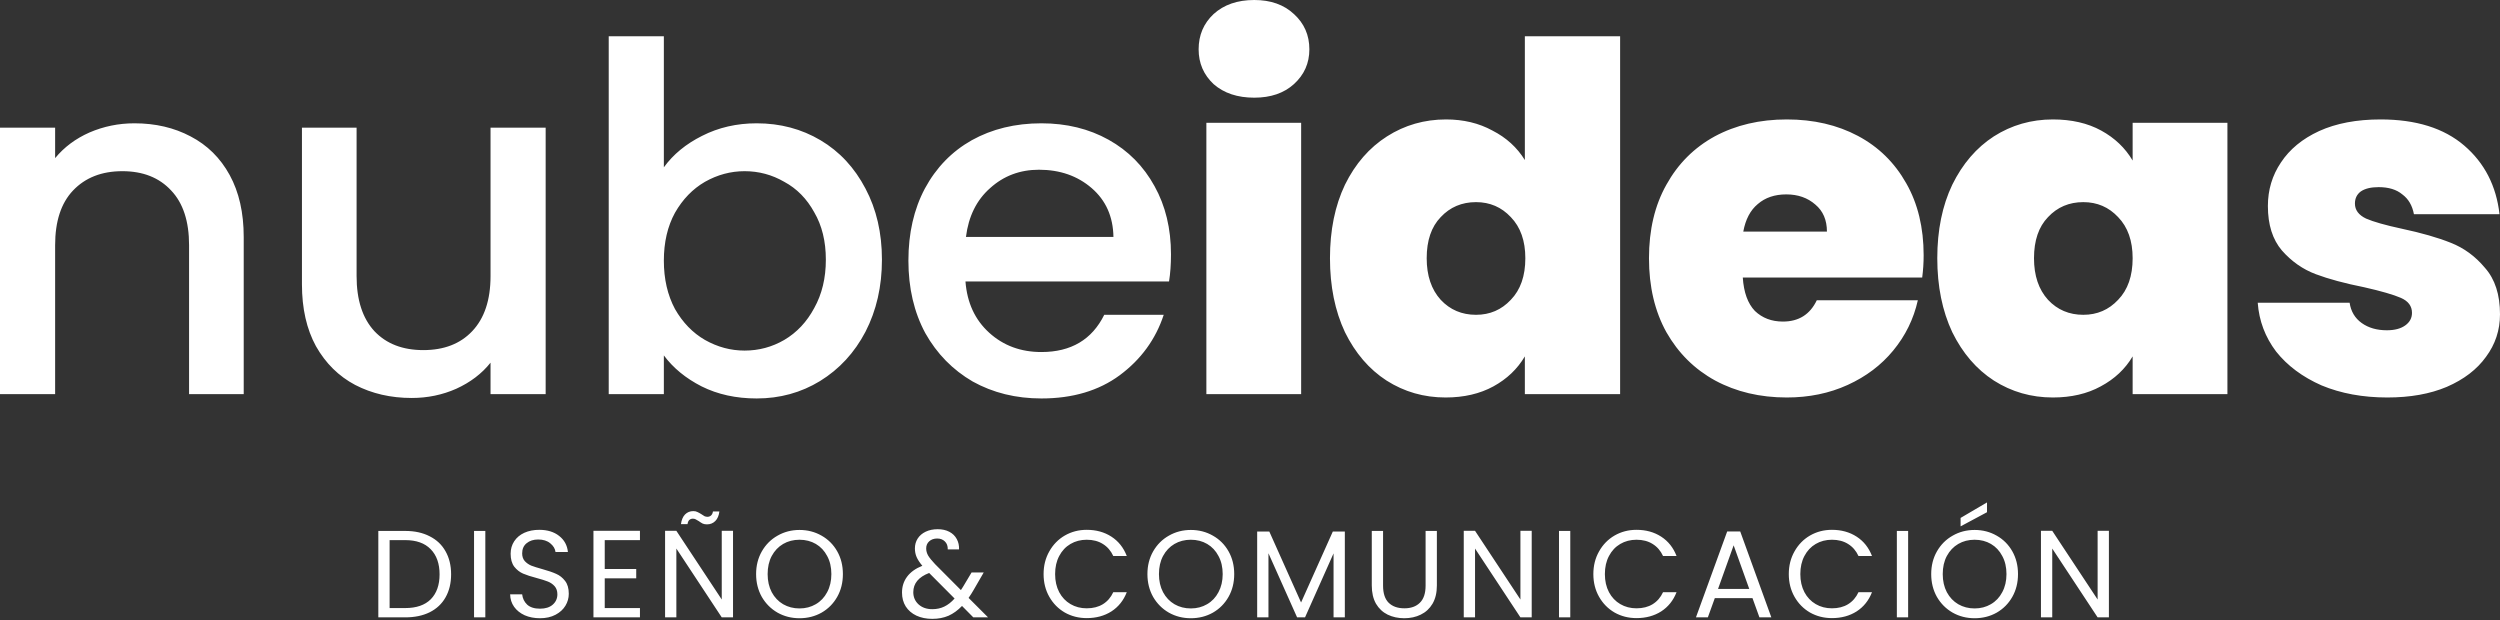 <svg xmlns="http://www.w3.org/2000/svg" width="387" height="96" viewBox="0 0 387 96" fill="none"><rect x="0" y="0" width="387" height="96" fill="#333333" stroke="none"/><path fill-rule="evenodd" clip-rule="evenodd" d="M187.869 13.025C189.466 14.422 191.562 15.121 194.157 15.121C196.702 15.121 198.748 14.422 200.295 13.025C201.892 11.578 202.69 9.781 202.69 7.635C202.69 5.44 201.892 3.618 200.295 2.171C198.748 0.724 196.702 0 194.157 0C191.562 0 189.466 0.724 187.869 2.171C186.322 3.618 185.548 5.44 185.548 7.635C185.548 9.781 186.322 11.578 187.869 13.025ZM201.418 61.007V19.013H186.746V61.007H201.418ZM108.677 21.034C106.182 22.282 104.211 23.904 102.764 25.9V5.614H94.23V61.007H102.764V55.019C104.211 56.965 106.157 58.562 108.603 59.81C111.098 61.057 113.942 61.681 117.136 61.681C120.729 61.681 123.998 60.783 126.942 58.986C129.936 57.14 132.282 54.595 133.979 51.351C135.675 48.057 136.524 44.34 136.524 40.197C136.524 36.056 135.675 32.388 133.979 29.194C132.282 25.95 129.961 23.455 127.017 21.708C124.073 19.962 120.779 19.088 117.136 19.088C114.042 19.088 111.223 19.737 108.677 21.034ZM126.044 32.862C127.242 34.908 127.841 37.353 127.841 40.197C127.841 43.042 127.242 45.537 126.044 47.683C124.896 49.829 123.349 51.476 121.403 52.623C119.507 53.721 117.461 54.27 115.265 54.27C113.119 54.27 111.073 53.721 109.127 52.623C107.23 51.526 105.683 49.929 104.486 47.833C103.338 45.687 102.764 43.192 102.764 40.347C102.764 37.503 103.338 35.032 104.486 32.937C105.683 30.84 107.23 29.244 109.127 28.146C111.073 27.048 113.119 26.499 115.265 26.499C117.461 26.499 119.507 27.048 121.403 28.146C123.349 29.194 124.896 30.766 126.044 32.862ZM20.81 19.088C24.054 19.088 26.948 19.762 29.493 21.109C32.088 22.457 34.109 24.453 35.556 27.098C37.004 29.743 37.727 32.937 37.727 36.679V61.007H29.268V37.952C29.268 34.259 28.345 31.439 26.499 29.493C24.652 27.497 22.132 26.499 18.939 26.499C15.745 26.499 13.2 27.497 11.303 29.493C9.457 31.439 8.534 34.259 8.534 37.952V61.007H0V19.762H8.534V24.478C9.931 22.781 11.702 21.459 13.848 20.51C16.044 19.562 18.365 19.088 20.81 19.088ZM84.468 19.762V61.007H75.935V56.142C74.587 57.838 72.816 59.186 70.62 60.184C68.474 61.132 66.178 61.606 63.733 61.606C60.489 61.606 57.57 60.932 54.975 59.585C52.43 58.238 50.409 56.242 48.912 53.597C47.465 50.952 46.741 47.758 46.741 44.015V19.762H55.2V42.742C55.2 46.435 56.123 49.28 57.969 51.276C59.816 53.222 62.336 54.196 65.53 54.196C68.724 54.196 71.244 53.222 73.09 51.276C74.986 49.28 75.935 46.435 75.935 42.742V19.762H84.468ZM181.268 39.374C181.268 40.921 181.168 42.318 180.968 43.566H149.454C149.703 46.86 150.926 49.505 153.122 51.501C155.318 53.497 158.012 54.495 161.206 54.495C165.797 54.495 169.041 52.574 170.937 48.731H180.145C178.897 52.524 176.626 55.643 173.333 58.088C170.089 60.483 166.047 61.681 161.206 61.681C157.264 61.681 153.721 60.808 150.577 59.061C147.483 57.264 145.037 54.769 143.241 51.575C141.494 48.332 140.621 44.589 140.621 40.347C140.621 36.105 141.469 32.388 143.166 29.194C144.913 25.95 147.333 23.455 150.427 21.708C153.571 19.962 157.164 19.088 161.206 19.088C165.099 19.088 168.567 19.936 171.611 21.633C174.655 23.33 177.026 25.725 178.722 28.819C180.419 31.863 181.268 35.382 181.268 39.374ZM172.36 36.679C172.31 33.535 171.187 31.015 168.991 29.119C166.795 27.223 164.076 26.274 160.832 26.274C157.888 26.274 155.368 27.223 153.272 29.119C151.176 30.965 149.928 33.485 149.529 36.679H172.36ZM205.88 39.973C205.88 35.631 206.654 31.839 208.201 28.595C209.798 25.351 211.969 22.856 214.713 21.109C217.458 19.363 220.502 18.489 223.846 18.489C226.541 18.489 228.936 19.063 231.032 20.211C233.178 21.309 234.85 22.831 236.047 24.777V5.614H250.794V61.007H236.047V55.169C234.899 57.115 233.278 58.662 231.182 59.81C229.086 60.957 226.615 61.531 223.771 61.531C220.427 61.531 217.383 60.658 214.639 58.911C211.944 57.165 209.798 54.669 208.201 51.426C206.654 48.132 205.88 44.315 205.88 39.973ZM236.122 39.973C236.122 37.278 235.374 35.157 233.876 33.61C232.429 32.063 230.633 31.29 228.487 31.29C226.291 31.29 224.47 32.063 223.022 33.61C221.575 35.107 220.852 37.228 220.852 39.973C220.852 42.668 221.575 44.814 223.022 46.41C224.47 47.958 226.291 48.731 228.487 48.731C230.633 48.731 232.429 47.958 233.876 46.41C235.374 44.864 236.122 42.718 236.122 39.973ZM297.555 42.967C297.705 41.819 297.78 40.672 297.78 39.524C297.78 35.232 296.881 31.514 295.085 28.37C293.288 25.176 290.793 22.731 287.599 21.034C284.406 19.338 280.738 18.489 276.596 18.489C272.404 18.489 268.686 19.363 265.442 21.109C262.248 22.856 259.753 25.351 257.957 28.595C256.16 31.789 255.262 35.581 255.262 39.973C255.262 44.364 256.16 48.182 257.957 51.426C259.803 54.669 262.323 57.165 265.517 58.911C268.761 60.658 272.454 61.531 276.596 61.531C280.039 61.531 283.183 60.883 286.027 59.585C288.872 58.288 291.217 56.516 293.064 54.27C294.96 51.975 296.233 49.38 296.881 46.485H281.237C280.189 48.681 278.442 49.779 275.997 49.779C274.25 49.779 272.803 49.23 271.655 48.132C270.557 46.984 269.933 45.263 269.784 42.967H297.555ZM281.012 31.664C282.21 32.662 282.809 34.059 282.809 35.856H269.859C270.208 33.959 270.956 32.537 272.104 31.589C273.252 30.591 274.724 30.092 276.521 30.092C278.317 30.092 279.814 30.616 281.012 31.664ZM299.891 39.973C299.891 35.631 300.665 31.839 302.212 28.595C303.809 25.351 305.955 22.856 308.65 21.109C311.394 19.363 314.438 18.489 317.782 18.489C320.676 18.489 323.172 19.063 325.268 20.211C327.363 21.359 328.985 22.906 330.133 24.852V19.013H344.805V61.007H330.133V55.169C328.985 57.115 327.339 58.662 325.193 59.81C323.097 60.957 320.626 61.531 317.782 61.531C314.438 61.531 311.394 60.658 308.65 58.911C305.955 57.165 303.809 54.669 302.212 51.426C300.665 48.132 299.891 44.315 299.891 39.973ZM330.133 39.973C330.133 37.278 329.385 35.157 327.887 33.61C326.44 32.063 324.644 31.29 322.498 31.29C320.302 31.29 318.481 32.063 317.033 33.61C315.586 35.107 314.863 37.228 314.863 39.973C314.863 42.668 315.586 44.814 317.033 46.41C318.481 47.958 320.302 48.731 322.498 48.731C324.644 48.731 326.44 47.958 327.887 46.41C329.385 44.864 330.133 42.718 330.133 39.973ZM359.378 59.66C362.373 60.907 365.766 61.531 369.559 61.531C373.102 61.531 376.171 60.982 378.766 59.885C381.411 58.737 383.432 57.19 384.829 55.243C386.276 53.297 387 51.101 387 48.656C387 45.612 386.227 43.217 384.679 41.47C383.182 39.673 381.411 38.376 379.365 37.578C377.369 36.779 374.848 36.056 371.804 35.407C369.259 34.858 367.413 34.334 366.265 33.835C365.117 33.286 364.543 32.512 364.543 31.514C364.543 30.716 364.843 30.092 365.442 29.643C366.09 29.194 367.014 28.969 368.211 28.969C369.758 28.969 370.981 29.343 371.879 30.092C372.827 30.791 373.426 31.814 373.676 33.161H386.925C386.426 28.77 384.605 25.226 381.461 22.532C378.317 19.837 374 18.489 368.511 18.489C364.818 18.489 361.649 19.088 359.004 20.286C356.409 21.484 354.438 23.105 353.09 25.151C351.743 27.148 351.069 29.393 351.069 31.889C351.069 34.783 351.793 37.078 353.24 38.775C354.737 40.472 356.484 41.695 358.48 42.443C360.476 43.192 362.971 43.865 365.966 44.464C368.61 45.063 370.507 45.612 371.655 46.111C372.802 46.61 373.376 47.384 373.376 48.432C373.376 49.23 373.027 49.879 372.328 50.378C371.63 50.877 370.681 51.126 369.484 51.126C367.937 51.126 366.639 50.752 365.591 50.004C364.543 49.255 363.919 48.207 363.72 46.86H349.497C349.697 49.654 350.645 52.174 352.342 54.42C354.088 56.616 356.434 58.362 359.378 59.66ZM305.669 95.702C304.428 95.702 303.295 95.414 302.272 94.838C301.248 94.25 300.435 93.437 299.834 92.401C299.245 91.352 298.951 90.174 298.951 88.869C298.951 87.564 299.245 86.393 299.834 85.357C300.435 84.307 301.248 83.495 302.272 82.919C303.295 82.331 304.428 82.036 305.669 82.036C306.923 82.036 308.062 82.331 309.085 82.919C310.109 83.495 310.915 84.301 311.504 85.338C312.092 86.374 312.387 87.551 312.387 88.869C312.387 90.187 312.092 91.364 311.504 92.401C310.915 93.437 310.109 94.25 309.085 94.838C308.062 95.414 306.923 95.702 305.669 95.702ZM305.669 94.186C306.603 94.186 307.441 93.968 308.183 93.533C308.938 93.098 309.527 92.478 309.949 91.671C310.384 90.865 310.602 89.931 310.602 88.869C310.602 87.794 310.384 86.86 309.949 86.067C309.527 85.261 308.945 84.64 308.203 84.205C307.46 83.77 306.616 83.552 305.669 83.552C304.722 83.552 303.878 83.77 303.135 84.205C302.393 84.64 301.805 85.261 301.37 86.067C300.947 86.86 300.736 87.794 300.736 88.869C300.736 89.931 300.947 90.865 301.37 91.671C301.805 92.478 302.393 93.098 303.135 93.533C303.89 93.968 304.735 94.186 305.669 94.186ZM307.588 79.291L303.5 81.48V80.174L307.588 77.775V79.291ZM111.726 95.568H113.472V82.171H111.726V92.804L104.701 82.171H102.954V95.568H104.701V84.915L111.726 95.568ZM106.044 79.637C105.712 79.983 105.5 80.481 105.411 81.134H106.428C106.467 80.853 106.556 80.641 106.697 80.501C106.85 80.36 107.036 80.29 107.253 80.29C107.42 80.29 107.561 80.322 107.676 80.385C107.804 80.45 107.97 80.546 108.175 80.673C108.405 80.84 108.61 80.968 108.789 81.057C108.981 81.134 109.198 81.172 109.442 81.172C109.953 81.172 110.382 81 110.728 80.654C111.073 80.309 111.284 79.816 111.361 79.176H110.363C110.324 79.445 110.229 79.65 110.075 79.79C109.921 79.931 109.736 80.002 109.518 80.002C109.352 80.002 109.198 79.97 109.058 79.906C108.917 79.829 108.757 79.727 108.578 79.599C108.335 79.445 108.124 79.33 107.944 79.253C107.778 79.163 107.573 79.119 107.33 79.119C106.818 79.119 106.39 79.291 106.044 79.637ZM81.215 95.242C81.919 95.549 82.712 95.702 83.595 95.702C84.516 95.702 85.316 95.523 85.994 95.165C86.672 94.806 87.184 94.339 87.53 93.764C87.875 93.188 88.048 92.574 88.048 91.921C88.048 91.076 87.856 90.411 87.472 89.925C87.088 89.426 86.628 89.061 86.09 88.831C85.553 88.588 84.843 88.344 83.96 88.101C83.23 87.897 82.661 87.718 82.251 87.564C81.855 87.398 81.516 87.161 81.234 86.854C80.966 86.547 80.831 86.15 80.831 85.664C80.831 84.986 81.061 84.461 81.522 84.09C81.983 83.706 82.578 83.514 83.307 83.514C84.088 83.514 84.715 83.712 85.188 84.109C85.662 84.493 85.93 84.941 85.994 85.453H87.914C87.811 84.416 87.357 83.585 86.551 82.957C85.758 82.331 84.734 82.017 83.48 82.017C82.61 82.017 81.836 82.171 81.157 82.478C80.492 82.785 79.974 83.22 79.603 83.783C79.232 84.346 79.046 84.992 79.046 85.721C79.046 86.553 79.232 87.219 79.603 87.718C79.987 88.204 80.441 88.562 80.966 88.792C81.503 89.023 82.213 89.253 83.096 89.483C83.813 89.675 84.382 89.854 84.804 90.021C85.227 90.187 85.578 90.43 85.86 90.75C86.141 91.07 86.282 91.486 86.282 91.998C86.282 92.65 86.039 93.188 85.553 93.61C85.079 94.019 84.427 94.224 83.595 94.224C82.725 94.224 82.06 94.013 81.599 93.591C81.151 93.156 80.895 92.625 80.831 91.998H78.969C78.982 92.727 79.187 93.373 79.584 93.936C79.98 94.487 80.524 94.922 81.215 95.242ZM62.729 82.19C64.188 82.19 65.448 82.465 66.51 83.015C67.585 83.552 68.404 84.327 68.967 85.338C69.543 86.348 69.831 87.538 69.831 88.907C69.831 90.277 69.543 91.467 68.967 92.478C68.404 93.476 67.585 94.243 66.51 94.781C65.448 95.305 64.188 95.568 62.729 95.568H58.564V82.19H62.729ZM62.729 94.128C64.457 94.128 65.775 93.674 66.683 92.766C67.591 91.844 68.046 90.558 68.046 88.907C68.046 87.244 67.585 85.945 66.664 85.011C65.755 84.077 64.444 83.61 62.729 83.61H60.311V94.128H62.729ZM75.129 82.19V95.568H73.382V82.19H75.129ZM93.613 83.61V88.082H98.488V89.522H93.613V94.128H99.064V95.568H91.866V82.171H99.064V83.61H93.613ZM123.763 95.702C122.521 95.702 121.389 95.414 120.365 94.838C119.342 94.25 118.529 93.437 117.928 92.401C117.339 91.352 117.045 90.174 117.045 88.869C117.045 87.564 117.339 86.393 117.928 85.357C118.529 84.307 119.342 83.495 120.365 82.919C121.389 82.331 122.521 82.036 123.763 82.036C125.016 82.036 126.155 82.331 127.179 82.919C128.203 83.495 129.009 84.301 129.597 85.338C130.186 86.374 130.48 87.551 130.48 88.869C130.48 90.187 130.186 91.364 129.597 92.401C129.009 93.437 128.203 94.25 127.179 94.838C126.155 95.414 125.016 95.702 123.763 95.702ZM123.763 94.186C124.697 94.186 125.535 93.968 126.277 93.533C127.032 93.098 127.62 92.478 128.043 91.671C128.478 90.865 128.695 89.931 128.695 88.869C128.695 87.794 128.478 86.86 128.043 86.067C127.62 85.261 127.038 84.64 126.296 84.205C125.554 83.77 124.709 83.552 123.763 83.552C122.816 83.552 121.971 83.77 121.229 84.205C120.487 84.64 119.898 85.261 119.463 86.067C119.041 86.86 118.83 87.794 118.83 88.869C118.83 89.931 119.041 90.865 119.463 91.671C119.898 92.478 120.487 93.098 121.229 93.533C121.984 93.968 122.828 94.186 123.763 94.186ZM148.92 93.802L150.667 95.568H152.951L149.938 92.554C150.232 92.132 150.488 91.729 150.705 91.345L152.279 88.62H150.398L149.093 90.808L148.748 91.345L144.755 87.334C144.256 86.809 143.898 86.368 143.681 86.009C143.476 85.651 143.373 85.28 143.373 84.896C143.373 84.448 143.527 84.084 143.834 83.802C144.154 83.508 144.57 83.361 145.082 83.361C145.568 83.361 145.965 83.514 146.272 83.821C146.579 84.115 146.726 84.525 146.713 85.05H148.46C148.485 84.461 148.37 83.93 148.114 83.457C147.858 82.97 147.474 82.593 146.963 82.324C146.451 82.055 145.849 81.921 145.158 81.921C144.455 81.921 143.834 82.049 143.297 82.305C142.759 82.561 142.343 82.919 142.049 83.38C141.768 83.828 141.627 84.333 141.627 84.896C141.627 85.382 141.716 85.83 141.895 86.24C142.075 86.649 142.369 87.097 142.778 87.583C141.742 87.993 140.955 88.556 140.418 89.272C139.893 89.976 139.631 90.795 139.631 91.729C139.631 92.548 139.823 93.264 140.206 93.879C140.603 94.493 141.153 94.966 141.857 95.299C142.574 95.632 143.393 95.798 144.314 95.798C145.248 95.798 146.086 95.638 146.828 95.318C147.57 94.986 148.268 94.48 148.92 93.802ZM146.176 93.898C145.625 94.167 145.005 94.301 144.314 94.301C143.444 94.301 142.734 94.052 142.183 93.552C141.646 93.053 141.377 92.426 141.377 91.671C141.377 90.315 142.196 89.323 143.834 88.696L147.769 92.65C147.27 93.213 146.739 93.629 146.176 93.898ZM161.547 88.869C161.547 87.564 161.841 86.393 162.43 85.357C163.019 84.307 163.818 83.489 164.829 82.9C165.853 82.311 166.985 82.017 168.227 82.017C169.685 82.017 170.959 82.369 172.046 83.073C173.134 83.776 173.927 84.775 174.426 86.067H172.334C171.963 85.261 171.426 84.64 170.722 84.205C170.031 83.77 169.199 83.552 168.227 83.552C167.293 83.552 166.454 83.77 165.712 84.205C164.97 84.64 164.388 85.261 163.966 86.067C163.543 86.86 163.332 87.794 163.332 88.869C163.332 89.931 163.543 90.865 163.966 91.671C164.388 92.465 164.97 93.079 165.712 93.514C166.454 93.949 167.293 94.167 168.227 94.167C169.199 94.167 170.031 93.956 170.722 93.533C171.426 93.098 171.963 92.478 172.334 91.671H174.426C173.927 92.951 173.134 93.943 172.046 94.647C170.959 95.337 169.685 95.683 168.227 95.683C166.985 95.683 165.853 95.395 164.829 94.819C163.818 94.231 163.019 93.418 162.43 92.382C161.841 91.345 161.547 90.174 161.547 88.869ZM180.942 94.838C181.965 95.414 183.098 95.702 184.339 95.702C185.593 95.702 186.732 95.414 187.755 94.838C188.779 94.25 189.585 93.437 190.174 92.401C190.763 91.364 191.057 90.187 191.057 88.869C191.057 87.551 190.763 86.374 190.174 85.338C189.585 84.301 188.779 83.495 187.755 82.919C186.732 82.331 185.593 82.036 184.339 82.036C183.098 82.036 181.965 82.331 180.942 82.919C179.918 83.495 179.106 84.307 178.504 85.357C177.915 86.393 177.621 87.564 177.621 88.869C177.621 90.174 177.915 91.352 178.504 92.401C179.106 93.437 179.918 94.25 180.942 94.838ZM186.853 93.533C186.111 93.968 185.273 94.186 184.339 94.186C183.405 94.186 182.56 93.968 181.805 93.533C181.063 93.098 180.475 92.478 180.04 91.671C179.617 90.865 179.406 89.931 179.406 88.869C179.406 87.794 179.617 86.86 180.04 86.067C180.475 85.261 181.063 84.64 181.805 84.205C182.548 83.77 183.392 83.552 184.339 83.552C185.286 83.552 186.13 83.77 186.873 84.205C187.615 84.64 188.197 85.261 188.619 86.067C189.054 86.86 189.272 87.794 189.272 88.869C189.272 89.931 189.054 90.865 188.619 91.671C188.197 92.478 187.608 93.098 186.853 93.533ZM208.18 82.286V95.568H206.434V85.664L202.019 95.568H200.791L196.357 85.645V95.568H194.61V82.286H196.491L201.405 93.264L206.318 82.286H208.18ZM214.098 90.654V82.19H212.352V90.635C212.352 91.748 212.569 92.689 213.004 93.457C213.452 94.211 214.053 94.774 214.808 95.145C215.576 95.517 216.433 95.702 217.38 95.702C218.327 95.702 219.178 95.517 219.933 95.145C220.701 94.774 221.309 94.211 221.756 93.457C222.204 92.689 222.428 91.748 222.428 90.635V82.19H220.682V90.654C220.682 91.844 220.387 92.727 219.799 93.303C219.223 93.879 218.423 94.167 217.399 94.167C216.363 94.167 215.55 93.879 214.962 93.303C214.386 92.727 214.098 91.844 214.098 90.654ZM237.108 95.568H235.361L228.336 84.915V95.568H226.59V82.171H228.336L235.361 92.804V82.171H237.108V95.568ZM243.079 95.568V82.19H241.333V95.568H243.079ZM246.651 88.869C246.651 87.564 246.946 86.393 247.534 85.357C248.123 84.307 248.922 83.489 249.933 82.9C250.957 82.311 252.089 82.017 253.331 82.017C254.789 82.017 256.063 82.369 257.15 83.073C258.238 83.776 259.031 84.775 259.53 86.067H257.438C257.067 85.261 256.53 84.64 255.826 84.205C255.135 83.77 254.303 83.552 253.331 83.552C252.397 83.552 251.558 83.77 250.816 84.205C250.074 84.64 249.492 85.261 249.07 86.067C248.647 86.86 248.436 87.794 248.436 88.869C248.436 89.931 248.647 90.865 249.07 91.671C249.492 92.465 250.074 93.079 250.816 93.514C251.558 93.949 252.397 94.167 253.331 94.167C254.303 94.167 255.135 93.956 255.826 93.533C256.53 93.098 257.067 92.478 257.438 91.671H259.53C259.031 92.951 258.238 93.943 257.15 94.647C256.063 95.337 254.789 95.683 253.331 95.683C252.089 95.683 250.957 95.395 249.933 94.819C248.922 94.231 248.123 93.418 247.534 92.382C246.946 91.345 246.651 90.174 246.651 88.869ZM264.376 95.568L265.451 92.593H271.286L272.36 95.568H274.203L269.385 82.266H267.37L262.533 95.568H264.376ZM268.368 84.416L270.787 91.172H265.95L268.368 84.416ZM276.906 88.869C276.906 87.564 277.2 86.393 277.789 85.357C278.378 84.307 279.177 83.489 280.188 82.9C281.212 82.311 282.344 82.017 283.586 82.017C285.044 82.017 286.317 82.369 287.405 83.073C288.493 83.776 289.286 84.775 289.785 86.067H287.693C287.322 85.261 286.784 84.64 286.081 84.205C285.39 83.77 284.558 83.552 283.586 83.552C282.651 83.552 281.813 83.77 281.071 84.205C280.329 84.64 279.747 85.261 279.324 86.067C278.902 86.86 278.691 87.794 278.691 88.869C278.691 89.931 278.902 90.865 279.324 91.671C279.747 92.465 280.329 93.079 281.071 93.514C281.813 93.949 282.651 94.167 283.586 94.167C284.558 94.167 285.39 93.956 286.081 93.533C286.784 93.098 287.322 92.478 287.693 91.671H289.785C289.286 92.951 288.493 93.943 287.405 94.647C286.317 95.337 285.044 95.683 283.586 95.683C282.344 95.683 281.212 95.395 280.188 94.819C279.177 94.231 278.378 93.418 277.789 92.382C277.2 91.345 276.906 90.174 276.906 88.869ZM295.379 95.568V82.19H293.633V95.568H295.379ZM324.712 95.568H326.458V82.171H324.712V92.804L317.687 82.171H315.94V95.568H317.687V84.915L324.712 95.568Z" fill="white"></path></svg>
